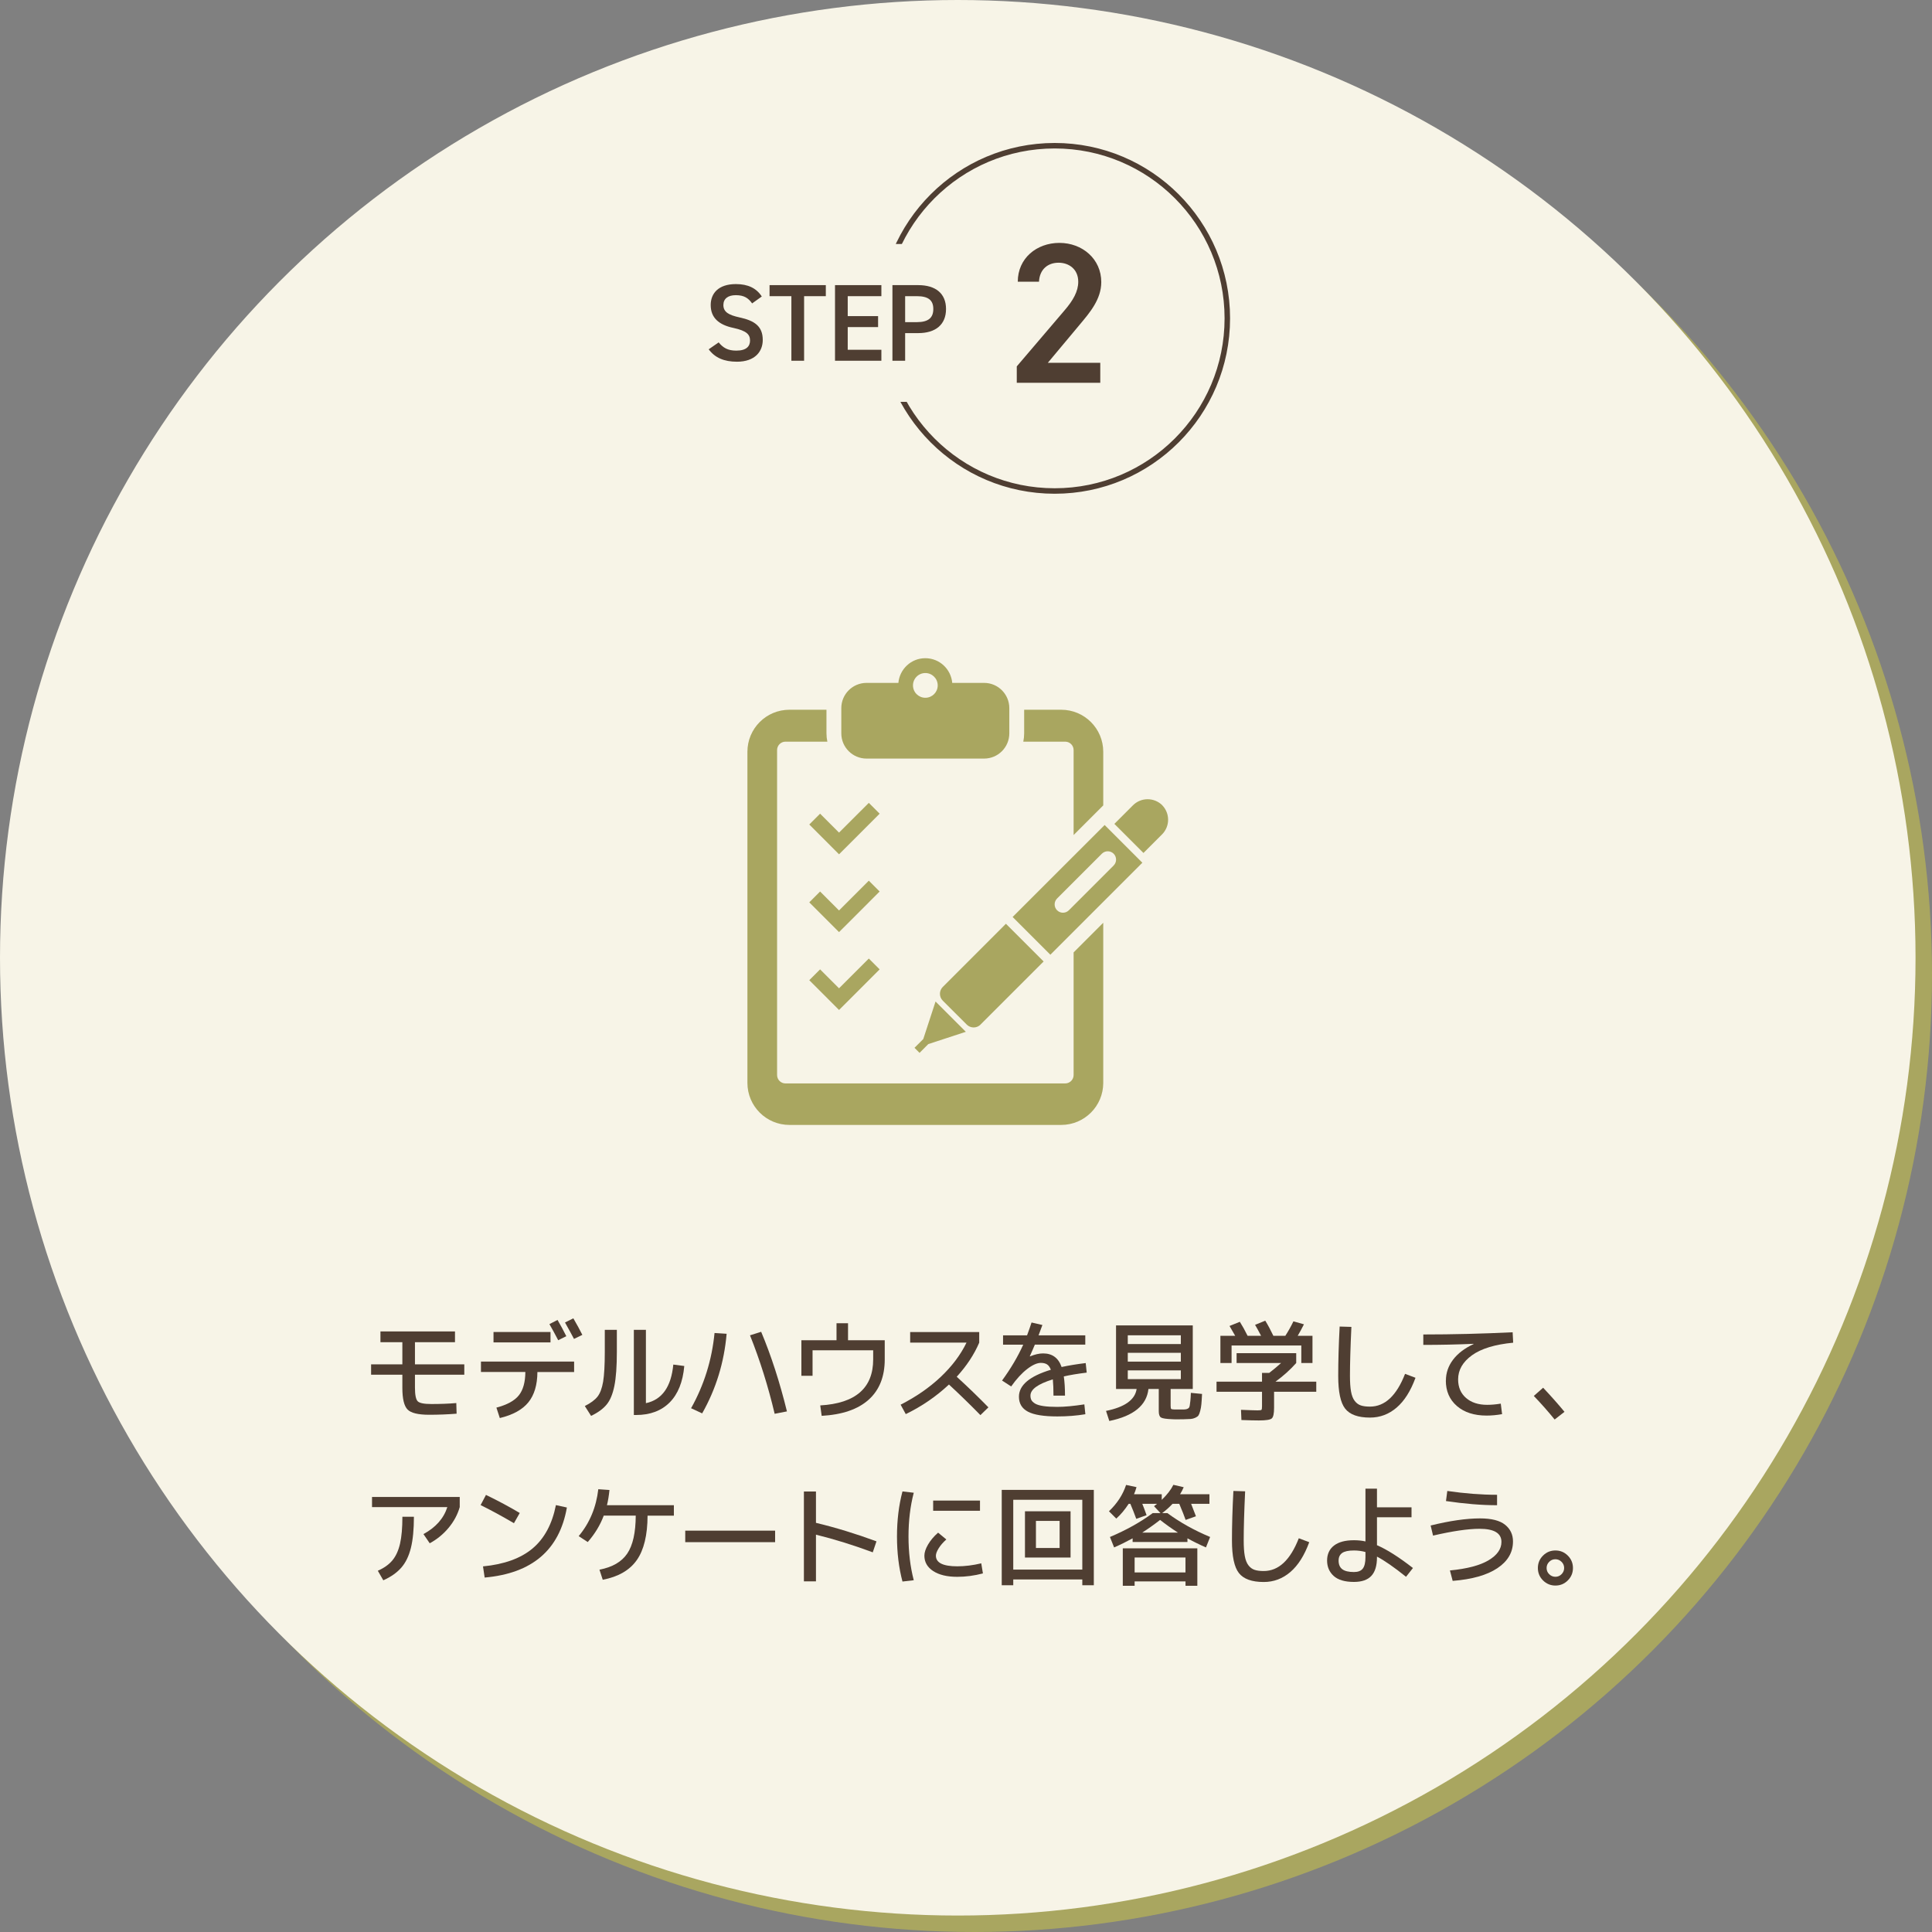 <?xml version="1.0" encoding="UTF-8"?><svg id="_レイヤー_2" xmlns="http://www.w3.org/2000/svg" viewBox="0 0 500 500"><rect x="0" y="0" width="500" height="500" fill="#808080" stroke="none"/><defs><style>.cls-1{fill:#f7f4e7;}.cls-2{fill:#a9a660;}.cls-3{fill:#4f3e32;}.cls-4{stroke:#4f3e32;stroke-miterlimit:10;stroke-width:1.42px;}.cls-4,.cls-5{fill:none;}.cls-5{stroke:#f7f4e7;stroke-linecap:round;stroke-linejoin:round;stroke-width:21.28px;}</style></defs><g id="_レイヤー_1-2"><circle class="cls-2" cx="252.13" cy="252.13" r="247.87"/><circle class="cls-1" cx="247.87" cy="247.87" r="247.87"/><path class="cls-3" d="m98.46,344.58h19.29v2.78h-10.36v5.73h12.77v2.69h-12.77v3.32c0,1.89.24,3.07.71,3.55s1.66.71,3.55.71c2.36,0,4.51-.08,6.44-.25l.08,2.75c-2.35.19-4.71.28-7.09.28-2.84,0-4.71-.45-5.6-1.35s-1.35-2.77-1.35-5.6v-3.41h-8.09v-2.69h8.09v-5.73h-5.67v-2.78Z"/><path class="cls-3" d="m124.46,352.38h24.12v2.7h-9.5c-.02,3.33-.8,5.94-2.34,7.84-1.54,1.9-4.01,3.26-7.39,4.07l-.88-2.7c2.74-.72,4.67-1.77,5.79-3.16,1.12-1.39,1.68-3.41,1.7-6.06h-11.49v-2.7Zm3.26-4.96v-2.7h14.75v2.7h-14.75Zm14.47-4.74l2.1-1.08c.79,1.36,1.55,2.76,2.27,4.2l-2.1,1.05c-.68-1.32-1.44-2.71-2.27-4.17Zm4.03-.42l2.16-1.08c.89,1.53,1.67,2.96,2.33,4.28l-2.16,1.05c-.57-1.08-1.34-2.5-2.33-4.25Z"/><path class="cls-3" d="m156.52,344.16h3.12v5.67c0,3.78-.21,6.73-.64,8.84-.43,2.11-1.09,3.72-2,4.82-.91,1.11-2.25,2.09-4.03,2.94l-1.62-2.55c1.51-.76,2.61-1.57,3.29-2.44s1.16-2.16,1.45-3.87c.28-1.71.43-4.29.43-7.73v-5.67Zm7.52,0h3.12v18.98c4.18-.89,6.54-4.22,7.09-9.99l2.84.37c-.36,4.1-1.62,7.25-3.77,9.42-2.16,2.17-5.06,3.26-8.71,3.26h-.57v-22.04Z"/><path class="cls-3" d="m184.93,344.98l3.12.2c-.64,7.42-2.75,14.28-6.33,20.6l-2.87-1.33c3.37-6.01,5.39-12.5,6.07-19.46Zm12.06-.31c2.59,6.17,4.81,13.03,6.67,20.6l-3.18.62c-1.68-7.11-3.81-13.88-6.38-20.31l2.89-.91Z"/><path class="cls-3" d="m207.41,346.85h9.08v-4.4h2.98v4.4h9.5v4.96c0,4.46-1.39,7.94-4.16,10.43-2.77,2.49-6.82,3.88-12.16,4.18l-.37-2.7c9.14-.53,13.7-4.5,13.7-11.92v-2.35h-15.69v6.61h-2.89v-9.22Z"/><path class="cls-3" d="m235.55,347.48v-2.75h17.87v2.75c-1.32,3.08-3.26,6.02-5.82,8.82,2.86,2.61,5.59,5.25,8.2,7.92l-2.07,2.01c-2.72-2.78-5.44-5.42-8.14-7.92-3.31,3.1-7.04,5.66-11.18,7.66l-1.33-2.44c4.01-2.04,7.47-4.44,10.38-7.19s5.14-5.71,6.67-8.87h-14.58Z"/><path class="cls-3" d="m266.96,342.26l2.81.65c-.42,1.15-.75,2.04-.99,2.67h12.09v2.41h-13.05c-.3.74-.74,1.74-1.31,3.01l.06.03c1.25-.51,2.37-.77,3.38-.77,2.38,0,3.98,1.17,4.79,3.52,1.85-.4,3.93-.74,6.24-1.02l.26,2.47c-2.42.3-4.4.63-5.93.99.21,1.42.31,3.07.31,4.96h-2.98c0-1.68-.06-3.08-.17-4.2-3.86,1.19-5.79,2.59-5.79,4.2,0,.45.08.84.25,1.16.17.32.49.62.96.91.47.28,1.19.5,2.14.64s2.15.21,3.59.21c1.89,0,4.23-.22,7.01-.65l.26,2.55c-2.27.38-4.69.57-7.26.57-3.52,0-6.05-.41-7.6-1.23-1.55-.82-2.33-2.11-2.33-3.87,0-2.99,2.75-5.31,8.26-6.98-.26-.68-.6-1.15-1.01-1.4-.41-.25-.93-.38-1.57-.38-.98,0-2.17.53-3.55,1.59s-2.76,2.56-4.14,4.51l-2.36-1.53c2.25-3.08,4.08-6.17,5.48-9.28h-5.22v-2.41h6.21c.45-1.21.84-2.32,1.16-3.32Z"/><path class="cls-3" d="m303.99,364.78h2.33c.36-.02.62-.05.78-.1.16-.05.32-.13.48-.24.16-.11.27-.35.33-.71s.11-.77.16-1.22c.05-.45.09-1.13.13-2.04l2.89.28c-.06,1.15-.11,2.04-.17,2.65-.06.62-.16,1.2-.31,1.76s-.3.95-.45,1.16c-.15.22-.43.42-.82.6-.4.18-.79.28-1.18.31s-.97.05-1.75.07c-.17,0-.43,0-.77.01-.34,0-.61.01-.79.01-.66,0-1.16,0-1.5-.03-1.53-.06-2.49-.2-2.88-.44s-.58-.78-.58-1.63v-5.76h-2.67c-.47,4.24-3.85,7-10.13,8.29l-.85-2.61c4.86-.98,7.5-2.88,7.92-5.67h-5.33v-16.46h19.86v16.46h-5.73v4.34c0,.45.05.72.14.81s.4.14.91.16Zm-12.12-16.94h13.73v-2.27h-13.73v2.27Zm0,2.27v2.27h13.73v-2.27h-13.73Zm0,4.54v2.27h13.73v-2.27h-13.73Z"/><path class="cls-3" d="m320.03,352.75v-2.55h15.43v2.55c-1.55,1.74-3.34,3.35-5.36,4.82h10.55v2.61h-10.92v4.17c0,1.49-.2,2.41-.61,2.75-.41.34-1.51.51-3.3.51-1.08,0-2.59-.04-4.54-.11l-.11-2.64c2.23.09,3.67.14,4.31.14.57,0,.9-.05.99-.14s.14-.41.14-.94v-3.74h-11.77v-2.61h11.77v-2.27h1.87c1.08-.83,2.1-1.68,3.06-2.55h-11.52Zm16.74-4.54h-18.04v4.54h-2.89v-7.04h3.83c-.47-.85-.96-1.7-1.47-2.55l2.67-1.08c.66,1.04,1.33,2.25,2.01,3.63h3.49c-.62-1.21-1.15-2.16-1.56-2.84l2.64-1.08c.72,1.17,1.42,2.48,2.1,3.92h3.09c.78-1.21,1.48-2.46,2.1-3.75l2.72.77c-.57,1.14-1.11,2.13-1.62,2.98h3.83v7.04h-2.89v-4.54Z"/><path class="cls-3" d="m346.7,343.31l3.04.09c-.25,5.3-.37,9.52-.37,12.68,0,1.67.09,3.02.28,4.06.19,1.04.51,1.85.96,2.43.45.58.98.96,1.59,1.16.61.2,1.39.3,2.35.3,3.86,0,6.88-2.83,9.08-8.48l2.7,1.02c-1.25,3.42-2.88,6-4.89,7.72-2.01,1.72-4.31,2.58-6.88,2.58-3.08,0-5.22-.77-6.43-2.31s-1.8-4.36-1.8-8.47c0-3.75.12-8,.37-12.77Z"/><path class="cls-3" d="m374.2,357.29c0-1.97.61-3.76,1.84-5.39,1.23-1.63,3.01-2.98,5.33-4.06v-.06c-4.35.19-8.69.28-13.02.28v-2.7c7.57,0,15.27-.19,23.12-.57l.14,2.7c-4.73.45-8.29,1.54-10.67,3.26-2.38,1.72-3.58,3.8-3.58,6.24,0,2.02.69,3.63,2.06,4.81,1.37,1.18,3.19,1.77,5.46,1.77,1.06,0,2.23-.1,3.52-.31l.34,2.72c-1.42.25-2.75.37-4,.37-3.22,0-5.78-.82-7.69-2.47-1.91-1.65-2.87-3.85-2.87-6.61Z"/><path class="cls-3" d="m404.89,365.38l-2.55,1.99c-1.7-2.1-3.5-4.13-5.39-6.1l2.41-2.13c2.06,2.19,3.91,4.27,5.53,6.24Z"/><path class="cls-3" d="m96.28,390.03v-2.61h22.7v2.61c-.55,1.93-1.51,3.72-2.89,5.38-1.38,1.66-3.01,2.98-4.88,3.99l-1.62-2.38c3.18-1.72,5.24-4.05,6.18-6.98h-19.49Zm7.86,2.5h2.98c0,3.29-.26,5.98-.78,8.07s-1.34,3.79-2.47,5.09c-1.13,1.3-2.68,2.4-4.67,3.29l-1.42-2.47c1.63-.72,2.89-1.62,3.79-2.71.9-1.09,1.55-2.52,1.96-4.3.41-1.78.61-4.1.61-6.98Z"/><path class="cls-3" d="m124.38,389.52l1.39-2.64c3.2,1.55,6.11,3.11,8.74,4.68l-1.5,2.64c-3.16-1.85-6.03-3.41-8.62-4.68Zm19.49,0l2.84.62c-1.93,11.01-9.02,17.05-21.28,18.13l-.43-2.89c5.5-.53,9.78-2.08,12.84-4.65,3.05-2.57,5.06-6.31,6.03-11.21Z"/><path class="cls-3" d="m174.4,389.55v2.7h-6.81c-.02,5.05-.95,8.89-2.79,11.5-1.84,2.62-4.78,4.32-8.81,5.09l-.85-2.61c3.35-.64,5.75-2.03,7.19-4.17,1.45-2.14,2.18-5.41,2.2-9.82h-8.28c-.91,2.44-2.29,4.72-4.14,6.84l-2.35-1.53c2.84-3.39,4.53-7.43,5.08-12.14l2.89.2c-.15,1.49-.37,2.81-.65,3.94h17.33Z"/><path class="cls-3" d="m177.34,399.11v-2.98h23.26v2.98h-23.26Z"/><path class="cls-3" d="m208.05,386h3.12v8.11c5.13,1.23,10.35,2.83,15.66,4.79l-.96,2.84c-4.97-1.85-9.87-3.38-14.7-4.57v12.09h-3.12v-23.26Z"/><path class="cls-3" d="m236.48,386.32c-.91,3.5-1.36,7.27-1.36,11.32s.45,7.82,1.36,11.32l-2.92.34c-.95-3.59-1.42-7.48-1.42-11.66s.47-8.07,1.42-11.66l2.92.34Zm2.75,16.29c0-.83.31-1.79.94-2.87s1.49-2.11,2.61-3.09l2.13,1.76c-.85.76-1.51,1.52-1.99,2.3s-.71,1.41-.71,1.9c0,1.83,1.84,2.75,5.53,2.75,1.95,0,4.02-.25,6.21-.77l.43,2.61c-2.25.59-4.46.88-6.64.88-2.63,0-4.71-.5-6.23-1.49-1.52-.99-2.28-2.32-2.28-3.99Zm2.27-11.63v-2.64h12.12v2.64h-12.12Z"/><path class="cls-3" d="m262.23,408.76v1.5h-2.98v-24.68h23.83v24.68h-2.98v-1.5h-17.87Zm17.87-2.55v-18.07h-17.87v18.07h17.87Zm-12-3.12h-2.84v-11.97h11.8v11.97h-8.97Zm0-2.47h6.13v-7.01h-6.13v7.01Z"/><path class="cls-3" d="m287,391.11c2.14-2.04,3.61-4.31,4.43-6.81l2.7.57c-.21.74-.43,1.35-.65,1.84h7.18v1.45c1.38-1.32,2.38-2.62,3.01-3.89l2.67.62c-.28.66-.6,1.27-.94,1.82h7.6v2.47h-4.74c.68,1.72,1.1,2.8,1.25,3.23l-2.67.94c-.34-.98-.89-2.37-1.65-4.17h-1.73c-.85.91-1.75,1.71-2.7,2.41h1.36c3.2,2.36,6.88,4.43,11.06,6.18l-1.08,2.7c-1.57-.68-3.17-1.46-4.79-2.35v.94h-14.19v-.94c-1.63.89-3.22,1.67-4.79,2.35l-1.08-2.7c4.18-1.76,7.87-3.82,11.07-6.18h2.01l-1.67-1.79c.28-.21.55-.42.79-.62h-3.83c.38.93.75,1.91,1.11,2.95l-2.67.94c-.45-1.25-.96-2.54-1.53-3.89h-.43c-.98,1.51-2.05,2.79-3.21,3.83l-1.9-1.9Zm6.64,18.16v1.13h-3.06v-9.7h19.29v9.7h-3.06v-1.13h-13.16Zm0-2.33h13.16v-3.86h-13.16v3.86Zm1.96-10.3h9.25c-1.67-1.08-3.21-2.17-4.62-3.29-1.42,1.12-2.96,2.21-4.62,3.29Z"/><path class="cls-3" d="m319.2,385.86l3.04.09c-.25,5.3-.37,9.52-.37,12.68,0,1.67.09,3.02.28,4.06.19,1.04.51,1.85.96,2.43.45.58.98.96,1.59,1.16.61.2,1.39.3,2.35.3,3.86,0,6.88-2.83,9.08-8.48l2.7,1.02c-1.25,3.42-2.88,6-4.89,7.72-2.01,1.72-4.31,2.58-6.88,2.58-3.08,0-5.22-.77-6.43-2.31s-1.8-4.36-1.8-8.47c0-3.75.12-8,.37-12.77Z"/><path class="cls-3" d="m365.3,392.67h-8.94v7.23c2.53,1.08,5.64,3.05,9.31,5.9l-1.79,2.27c-3.12-2.5-5.63-4.24-7.52-5.22v.17c0,2.18-.49,3.78-1.46,4.82-.97,1.04-2.47,1.56-4.5,1.56-2.37,0-4.11-.52-5.25-1.55-1.13-1.03-1.7-2.36-1.7-3.99s.6-2.96,1.79-3.87c1.19-.92,2.91-1.38,5.16-1.38,1.08,0,2.07.1,2.98.31v-13.65h2.98v4.82h8.94v2.55Zm-11.92,8.99c-.95-.26-1.94-.4-2.98-.4-1.42,0-2.44.22-3.05.65-.61.44-.92,1.09-.92,1.96,0,1.02.32,1.77.96,2.25.64.48,1.65.72,3.01.72,1.06,0,1.82-.29,2.28-.88.46-.59.7-1.57.7-2.95v-1.36Z"/><path class="cls-3" d="m370.25,394.8c4.97-1.23,9.24-1.84,12.8-1.84,2.95,0,5.11.55,6.47,1.65,1.36,1.1,2.04,2.53,2.04,4.31,0,2.82-1.34,5.12-4.03,6.92-2.69,1.8-6.54,2.89-11.58,3.29l-.71-2.7c4.46-.43,7.8-1.31,10.01-2.64,2.21-1.32,3.32-2.9,3.32-4.74,0-2.27-1.89-3.4-5.67-3.4-2.95,0-6.96.59-12.03,1.76l-.62-2.61Zm4.31-8.94c4.54.66,8.83.99,12.88.99v2.7c-3.99,0-8.4-.36-13.22-1.08l.34-2.61Z"/><path class="cls-3" d="m399.33,409.01c-.89-.89-1.33-1.96-1.33-3.21s.44-2.32,1.33-3.21c.89-.89,1.96-1.33,3.21-1.33s2.32.44,3.21,1.33c.89.89,1.33,1.96,1.33,3.21s-.44,2.32-1.33,3.21c-.89.89-1.96,1.33-3.21,1.33s-2.32-.45-3.21-1.33Zm1.6-4.81c-.45.44-.67.98-.67,1.6s.22,1.16.67,1.6c.44.44.98.67,1.6.67s1.16-.22,1.6-.67c.44-.44.67-.98.67-1.6s-.22-1.16-.67-1.6c-.45-.44-.98-.67-1.6-.67s-1.16.22-1.6.67Z"/><path class="cls-2" d="m224.26,196.32h30.43c3.6,0,6.52-2.92,6.52-6.53v-6.53c0-3.6-2.92-6.53-6.52-6.53h-8.25c-.33-3.58-3.3-6.39-6.97-6.39s-6.64,2.81-6.97,6.39h-8.24c-3.6,0-6.53,2.92-6.53,6.53v6.53c0,3.6,2.92,6.53,6.53,6.53Zm15.22-22.14c1.76,0,3.2,1.43,3.2,3.2s-1.43,3.2-3.2,3.2-3.2-1.43-3.2-3.2,1.43-3.2,3.2-3.2Z"/><path class="cls-2" d="m300.74,208.32s.03.04.05.06c.01.01.03.02.04.04l-.09-.09Z"/><path class="cls-2" d="m300.78,208.38c-2.11-2.06-5.49-2.06-7.58.04l-4.8,4.8,7.53,7.53,4.8-4.8c2.09-2.09,2.1-5.46.04-7.57Z"/><path class="cls-2" d="m253.74,265.17l16.35-16.34-9.76-9.76-16.34,16.35c-.98.98-.98,2.57,0,3.55l6.21,6.2c.98.98,2.57.98,3.56,0Z"/><polygon class="cls-2" points="238.94 268.91 236.67 271.17 237.98 272.48 240.24 270.21 249.96 267.03 242.12 259.19 238.94 268.91"/><path class="cls-2" d="m277.85,194.11v22l7.67-7.67v-13.88c0-6.01-4.87-10.88-10.88-10.88h-9.59v6.11c0,.73-.08,1.45-.22,2.15h10.84c1.2,0,2.18.97,2.18,2.18Z"/><path class="cls-2" d="m277.85,278.21c0,1.2-.97,2.18-2.18,2.18h-72.39c-1.2,0-2.17-.97-2.17-2.18v-84.09c0-1.2.97-2.18,2.17-2.18h10.84c-.15-.69-.23-1.41-.23-2.15v-6.11h-9.59c-6.01,0-10.87,4.87-10.87,10.88v85.69c0,6.01,4.87,10.88,10.87,10.88h70.34c6.01,0,10.88-4.87,10.88-10.88v-41.44l-7.67,7.67v31.72h0Z"/><path class="cls-2" d="m262.07,237.32l9.76,9.76,23.81-23.81-9.76-9.76-23.82,23.81Zm26.14-16.38c.84.84.84,2.21,0,3.05l-11.59,11.59c-.84.84-2.21.84-3.05,0-.84-.84-.84-2.21,0-3.05l11.59-11.59c.84-.84,2.21-.84,3.05,0Z"/><polygon class="cls-2" points="209.44 213.38 217.14 221.09 219.95 218.29 227.65 210.58 224.85 207.78 217.14 215.48 212.24 210.58 209.44 213.38"/><polygon class="cls-2" points="224.85 227.92 217.14 235.63 212.24 230.72 209.44 233.53 217.14 241.23 219.95 238.43 227.65 230.72 224.85 227.92"/><polygon class="cls-2" points="212.24 250.87 209.44 253.67 217.14 261.38 219.95 258.58 227.65 250.87 224.85 248.07 217.14 255.77 212.24 250.87"/><path class="cls-3" d="m284.74,99.07h-21.6v-4.25l12.28-14.4c2.33-2.69,3.63-5.02,3.63-7.51,0-3.26-2.43-4.92-5.08-4.92-2.8,0-4.92,1.71-5.08,4.92h-5.49c0-6.06,4.87-10.05,10.78-10.05s10.83,4.14,10.83,10.15c0,4.51-3.11,8.03-5.39,10.78l-8.44,10.1h13.57v5.18Z"/><circle class="cls-4" cx="272.95" cy="82.39" r="44.68"/><path class="cls-5" d="m194.65,78.52c-.96-1.33-2.01-2.13-4.23-2.13-2.01,0-3.21.91-3.21,2.55,0,1.87,1.48,2.61,4.2,3.21,3.94.85,5.99,2.33,5.99,5.84,0,2.92-1.96,5.62-6.67,5.62-3.35,0-5.7-1.02-7.32-3.21l2.58-1.79c1.16,1.39,2.33,2.13,4.57,2.13,2.69,0,3.55-1.19,3.55-2.61,0-1.56-.88-2.52-4.28-3.26-3.77-.79-5.9-2.61-5.9-5.93,0-2.95,1.93-5.42,6.52-5.42,3.12,0,5.3,1.05,6.7,3.21l-2.5,1.79Z"/><path class="cls-5" d="m213.72,73.79v2.86h-5.62v16.71h-3.29v-16.71h-5.65v-2.86h14.55Z"/><path class="cls-5" d="m228.1,73.79v2.86h-8.71v5.16h7.86v2.84h-7.86v5.87h8.71v2.84h-12v-19.57h12Z"/><path class="cls-5" d="m234.25,86.21v7.15h-3.29v-19.57h6.67c4.51,0,7.2,2.16,7.2,6.18s-2.67,6.24-7.2,6.24h-3.38Zm3.04-2.84c3.01,0,4.25-1.16,4.25-3.4s-1.25-3.32-4.25-3.32h-3.04v6.72h3.04Z"/><path class="cls-3" d="m194.65,78.52c-.96-1.33-2.01-2.13-4.23-2.13-2.01,0-3.21.91-3.21,2.55,0,1.87,1.48,2.61,4.2,3.21,3.94.85,5.99,2.33,5.99,5.84,0,2.92-1.96,5.62-6.67,5.62-3.35,0-5.7-1.02-7.32-3.21l2.58-1.79c1.16,1.39,2.33,2.13,4.57,2.13,2.69,0,3.55-1.19,3.55-2.61,0-1.56-.88-2.52-4.28-3.26-3.77-.79-5.9-2.61-5.9-5.93,0-2.95,1.93-5.42,6.52-5.42,3.12,0,5.3,1.05,6.7,3.21l-2.5,1.79Z"/><path class="cls-3" d="m213.72,73.79v2.86h-5.62v16.71h-3.29v-16.71h-5.65v-2.86h14.55Z"/><path class="cls-3" d="m228.1,73.79v2.86h-8.71v5.16h7.86v2.84h-7.86v5.87h8.71v2.84h-12v-19.57h12Z"/><path class="cls-3" d="m234.25,86.21v7.15h-3.29v-19.57h6.67c4.51,0,7.2,2.16,7.2,6.18s-2.67,6.24-7.2,6.24h-3.38Zm3.04-2.84c3.01,0,4.25-1.16,4.25-3.4s-1.25-3.32-4.25-3.32h-3.04v6.72h3.04Z"/></g></svg>